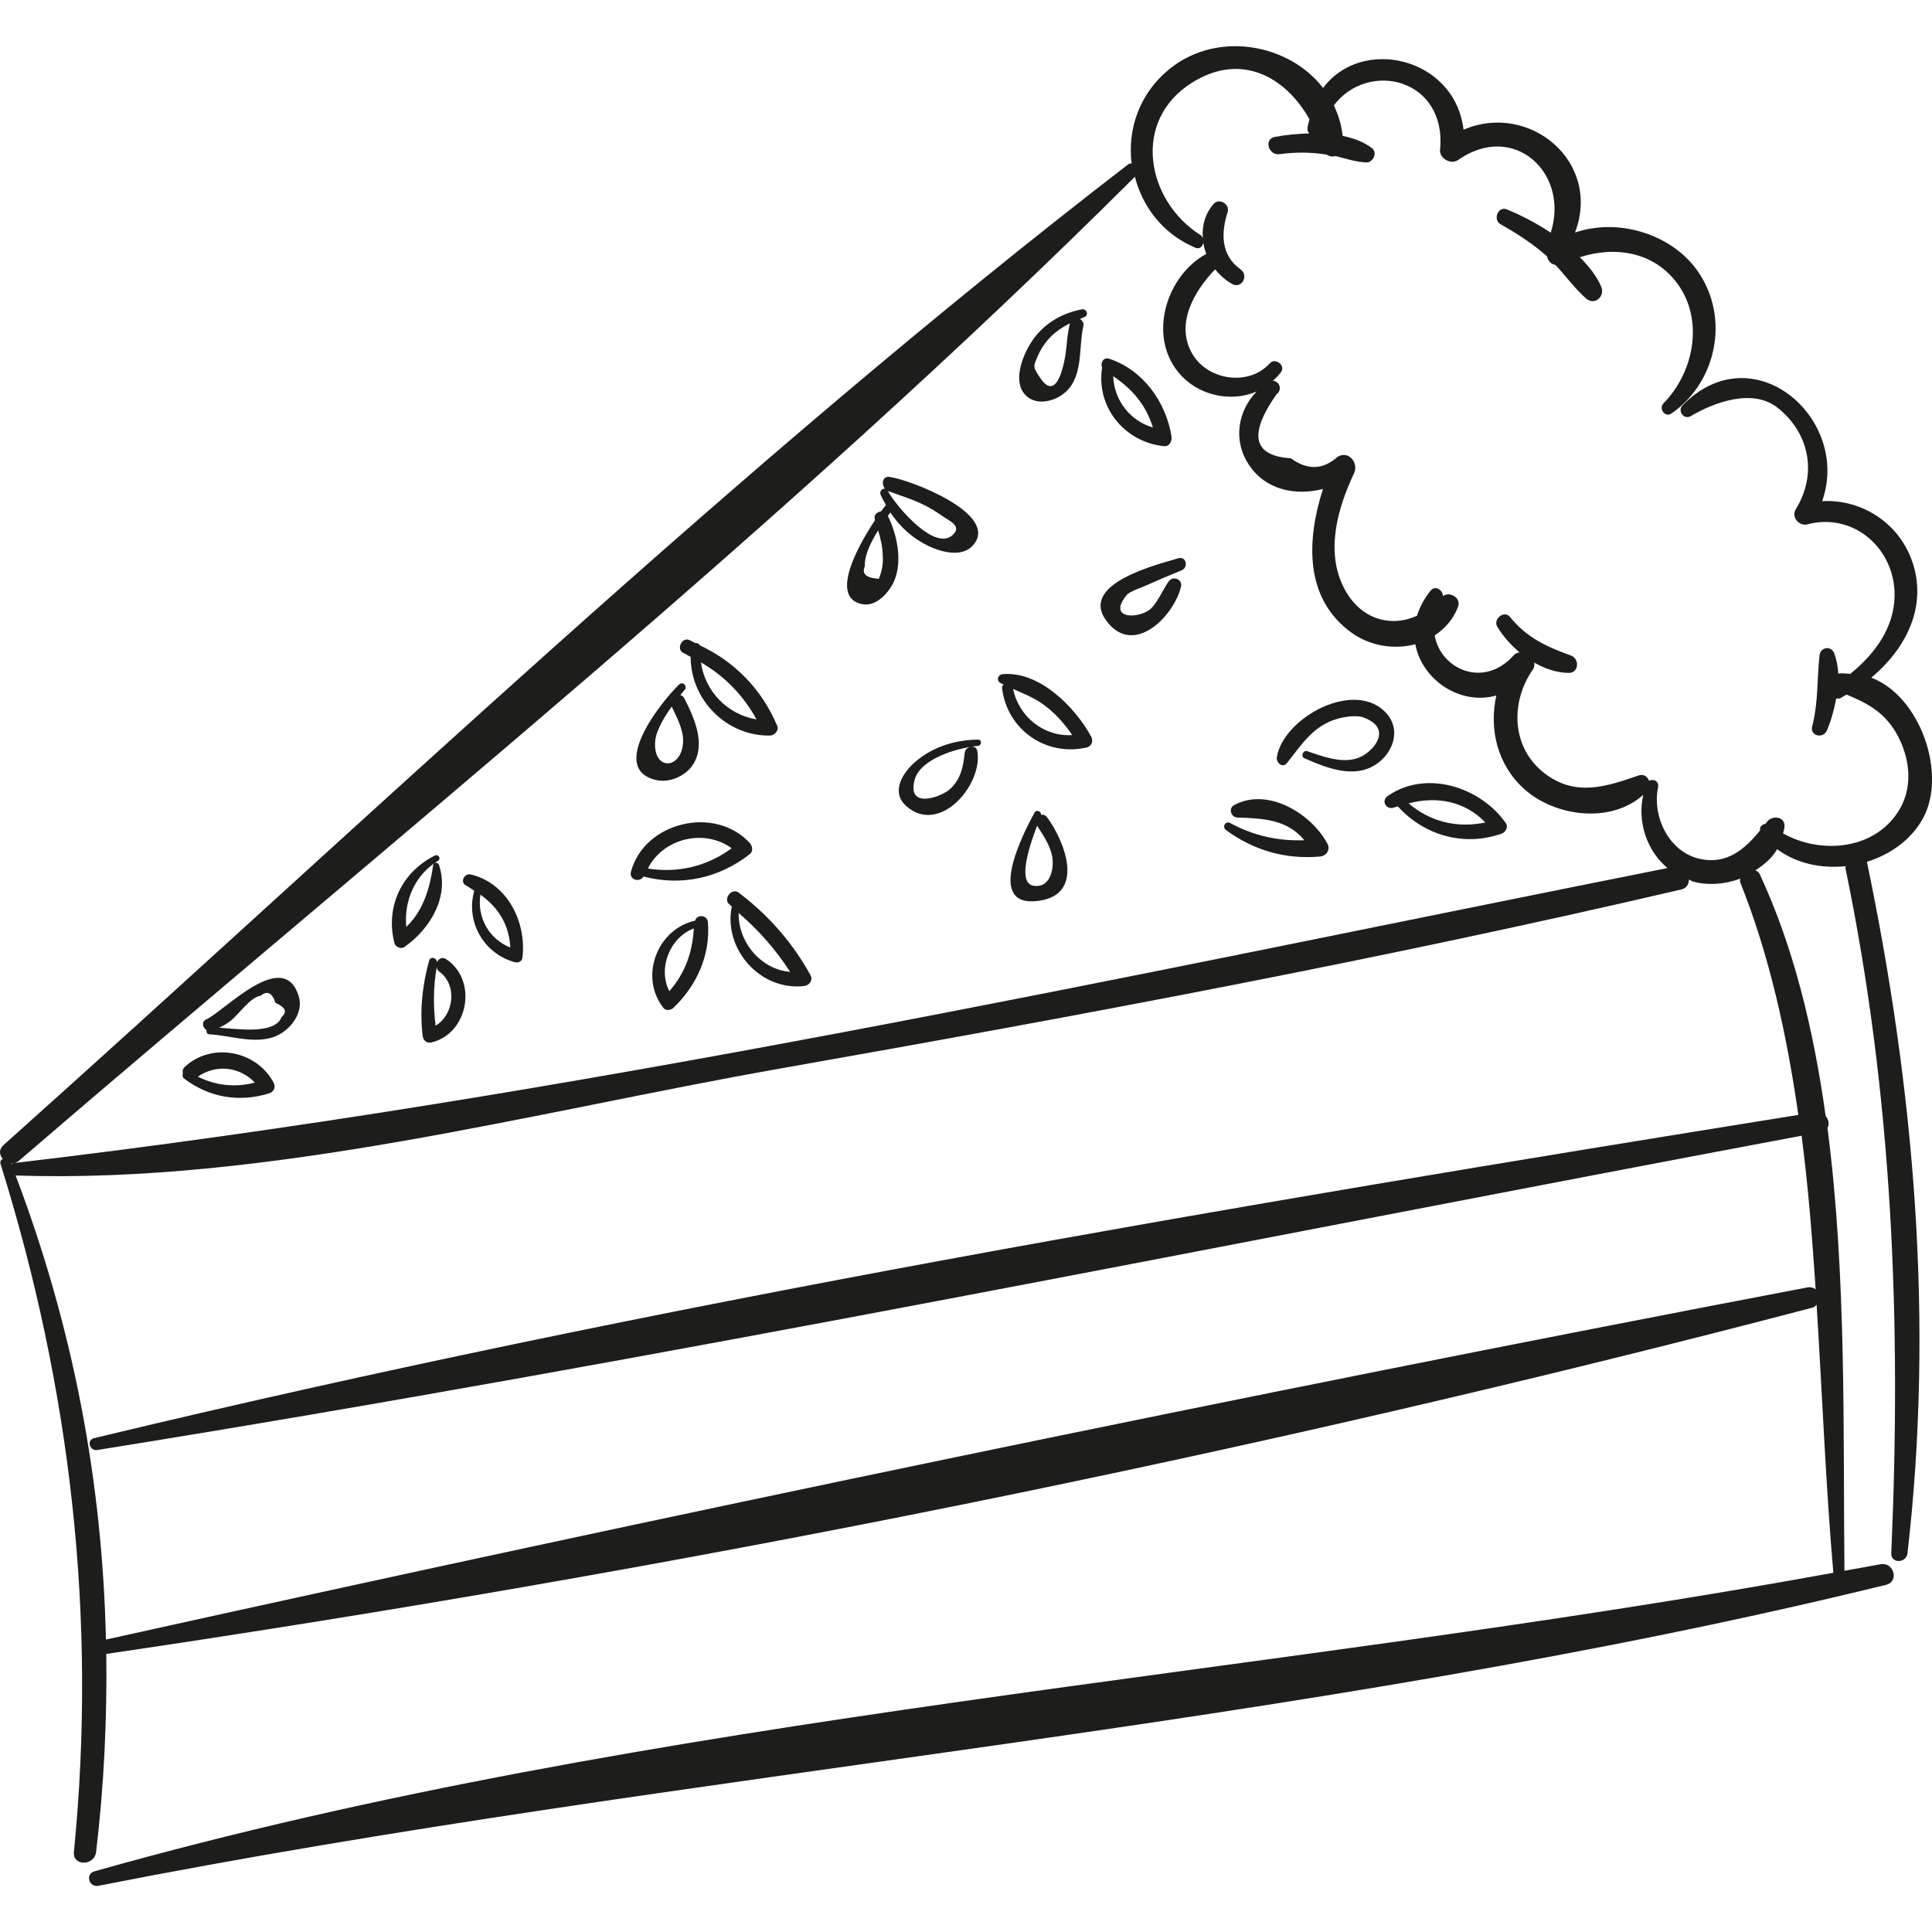 <?xml version="1.0" encoding="iso-8859-1"?>
<!-- Uploaded to: SVG Repo, www.svgrepo.com, Generator: SVG Repo Mixer Tools -->
<!DOCTYPE svg PUBLIC "-//W3C//DTD SVG 1.1//EN" "http://www.w3.org/Graphics/SVG/1.1/DTD/svg11.dtd">
<svg height="800px" width="800px" version="1.1" id="Capa_1" xmlns="http://www.w3.org/2000/svg" xmlns:xlink="http://www.w3.org/1999/xlink" 
	 viewBox="0 0 39.811 39.811" xml:space="preserve">
<g>
	<path style="fill:#1D1D1B;" d="M39.626,16.861c0.497-0.911-0.052-2.512-1.066-2.897c0.686-0.571,1.148-1.419,0.862-2.338
		c-0.26-0.834-1.049-1.345-1.874-1.299c0.599-1.701-1.424-3.468-2.878-1.973c-0.11,0.113,0.031,0.303,0.17,0.221
		c0.48-0.284,1.274-0.58,1.789-0.173c0.668,0.529,0.817,1.373,0.376,2.09c-0.099,0.161,0.064,0.358,0.24,0.312
		c0.961-0.252,1.81,0.512,1.795,1.477c-0.01,0.664-0.419,1.205-0.912,1.604c-0.083-0.001-0.161-0.02-0.248-0.004
		c-0.009-0.143-0.033-0.283-0.083-0.416c-0.062-0.168-0.285-0.134-0.304,0.041c-0.054,0.498-0.022,0.964-0.151,1.459
		c-0.053,0.203,0.229,0.266,0.305,0.084c0.085-0.202,0.149-0.428,0.19-0.658c0.029,0.006,0.06,0.009,0.094-0.009
		c0.04-0.02,0.078-0.047,0.118-0.07c0.406,0.17,0.757,0.344,1.013,0.773c0.281,0.473,0.373,1.083,0.09,1.577
		c-0.488,0.852-1.622,0.954-2.41,0.511c0.01-0.048,0.027-0.092,0.03-0.142c0.012-0.211-0.257-0.236-0.36-0.097
		c-0.011,0.015-0.024,0.028-0.035,0.043c-0.07,0.01-0.123,0.064-0.107,0.132c-0.31,0.383-0.676,0.707-1.229,0.592
		c-0.645-0.134-1.001-0.867-0.875-1.477c0.026-0.126-0.099-0.184-0.184-0.134c-0.033-0.084-0.111-0.147-0.216-0.111
		c-0.668,0.23-1.299,0.446-1.937-0.043c-0.686-0.525-0.713-1.467-0.242-2.141c0.033-0.047,0.032-0.095,0.027-0.141
		c0.216,0.121,0.451,0.207,0.706,0.212c0.216,0.005,0.235-0.292,0.049-0.359c-0.504-0.181-0.91-0.369-1.253-0.793
		c-0.12-0.149-0.358,0.043-0.262,0.202c0.12,0.2,0.28,0.374,0.458,0.527c-0.04,0.01-0.081,0.015-0.113,0.052
		c-0.62,0.706-1.517,0.296-1.636-0.402c0.21-0.138,0.385-0.331,0.483-0.594c0.066-0.177-0.174-0.322-0.312-0.216
		c-0.002-0.123-0.16-0.23-0.254-0.114c-0.138,0.172-0.228,0.347-0.281,0.519c-0.538,0.245-1.168,0.083-1.505-0.572
		c-0.387-0.753-0.131-1.648,0.208-2.364c0.1-0.212-0.112-0.477-0.339-0.339c-0.302,0.27-0.623,0.28-0.964,0.03
		c-0.78-0.049-0.878-0.489-0.294-1.32c0.131-0.094,0.052-0.276-0.077-0.276c0.061-0.055,0.12-0.112,0.17-0.182
		c0.097-0.136-0.121-0.303-0.232-0.179c-0.426,0.475-1.269,0.359-1.593-0.187c-0.364-0.614,0.029-1.297,0.466-1.749
		c0.095,0.119,0.212,0.223,0.347,0.3c0.198,0.113,0.355-0.172,0.176-0.3c-0.409-0.293-0.403-0.748-0.265-1.181
		c0.051-0.16-0.174-0.297-0.288-0.168c-0.184,0.21-0.244,0.462-0.223,0.709c-0.01-0.023-0.02-0.047-0.044-0.062
		c-1.129-0.717-1.431-2.367-0.172-3.149c1.019-0.634,1.93-0.101,2.413,0.759c-0.013,0.058-0.031,0.111-0.04,0.173
		c-0.006,0.048,0.009,0.087,0.033,0.118c-0.247,0.008-0.492,0.031-0.705,0.072c-0.237,0.045-0.131,0.388,0.098,0.356
		c0.322-0.045,0.647-0.043,0.967,0.009c0.056,0.039,0.122,0.047,0.187,0.031c0.211,0.05,0.409,0.121,0.63,0.13
		c0.138,0.006,0.238-0.198,0.121-0.291c-0.172-0.136-0.385-0.208-0.608-0.256c-0.023-0.229-0.09-0.437-0.181-0.629
		c0.716-0.941,2.331-0.548,2.189,0.914c-0.018,0.18,0.224,0.315,0.37,0.213c1.146-0.804,2.304,0.264,1.911,1.496c0,0,0,0,0,0.001
		c-0.303-0.201-0.623-0.366-0.908-0.481c-0.177-0.072-0.29,0.214-0.129,0.305c0.342,0.194,0.666,0.402,0.96,0.663
		c0.019,0.091,0.078,0.161,0.173,0.177c0.213,0.229,0.397,0.482,0.628,0.689c0.179,0.16,0.402-0.039,0.315-0.243
		c-0.094-0.22-0.256-0.418-0.439-0.605c0.724-0.234,1.536-0.116,2.021,0.56c0.54,0.753,0.323,1.82-0.299,2.453
		c-0.103,0.105,0.033,0.299,0.162,0.21c0.94-0.649,1.211-1.982,0.543-2.937c-0.537-0.768-1.641-1.099-2.527-0.794
		c0.555-1.466-0.948-2.7-2.297-2.119c-0.178-1.493-2.099-1.936-2.894-0.86c-0.699-0.905-2.146-1.178-3.124-0.423
		c-0.655,0.506-0.912,1.264-0.822,1.979c-0.023,0.001-0.045-0.001-0.068,0.016C15.171,9.607,7.67,16.801,0.07,23.598
		c-0.1,0.09-0.08,0.201-0.015,0.281c-0.035,0.021-0.06,0.055-0.043,0.108C1.459,28.618,2,33.335,1.523,38.164
		c-0.029,0.294,0.423,0.287,0.457,0c0.164-1.378,0.227-2.737,0.21-4.083c11.751-1.728,23.679-4.125,35.164-7.137
		c0.04-0.01,0.056-0.038,0.079-0.06c0.118,1.877,0.19,3.75,0.345,5.525c-11.873,2.167-24.217,2.871-35.833,6.152
		c-0.194,0.055-0.112,0.336,0.082,0.298c12.194-2.4,24.772-3.246,36.838-6.202c0.277-0.068,0.158-0.476-0.117-0.424
		c-0.246,0.047-0.494,0.089-0.741,0.134c-0.031-2.815,0.049-6.068-0.35-9.125c0.046-0.074,0.024-0.171-0.037-0.243
		c-0.248-1.778-0.659-3.486-1.362-4.993c-0.019-0.04-0.053-0.055-0.086-0.072c0.181-0.117,0.345-0.255,0.449-0.436
		c0.398,0.299,0.912,0.402,1.412,0.35c0.001,0.013-0.009,0.02-0.007,0.033c0.975,4.711,1.155,9.336,0.946,14.125
		c-0.009,0.219,0.31,0.208,0.334,0c0.55-4.775,0.142-9.556-0.836-14.247c0,0,0,0,0,0C38.951,17.607,39.381,17.309,39.626,16.861z
		 M0.238,23.988c-0.002-0.006-0.004-0.011-0.006-0.017c0.053,0.002,0.108-0.009,0.158-0.052c7.706-6.628,15.795-13.1,22.995-20.276
		c0.161,0.62,0.576,1.179,1.248,1.462c0.087,0.036,0.146-0.027,0.162-0.102c0.014,0.078,0.032,0.155,0.062,0.229
		c-0.824,0.449-1.202,1.674-0.577,2.438c0.394,0.482,1.08,0.63,1.616,0.397c-0.39,0.398-0.496,1.011-0.158,1.515
		c0.352,0.524,0.965,0.635,1.523,0.494c-0.332,1.038-0.398,2.253,0.593,2.964c0.384,0.275,0.878,0.349,1.31,0.235
		c0.135,0.73,0.919,1.267,1.669,1.057c-0.15,0.684,0.014,1.417,0.569,1.921c0.638,0.58,1.795,0.726,2.459,0.125
		c-0.126,0.558,0.072,1.15,0.499,1.509c-11.3,2.254-22.622,4.738-34.079,6.08C0.262,23.968,0.253,23.98,0.238,23.988z
		 M37.057,22.974c-11.719,1.882-23.58,3.884-35.119,6.661c-0.161,0.039-0.09,0.269,0.067,0.244
		c11.734-1.882,23.436-4.283,35.119-6.476c0.136,1.044,0.219,2.105,0.29,3.165c-0.045-0.034-0.103-0.052-0.173-0.039
		c-11.693,2.231-23.433,4.68-35.058,7.256c-0.074-3.254-0.673-6.428-1.861-9.563c5.191,0.176,10.655-1.304,15.745-2.202
		c6.212-1.095,12.431-2.258,18.575-3.691c0.119-0.028,0.157-0.115,0.161-0.206c0.028,0.01,0.047,0.032,0.076,0.04
		c0.307,0.088,0.663,0.061,0.982-0.058c0,0.023-0.014,0.043-0.004,0.069C36.459,19.679,36.817,21.304,37.057,22.974z"/>
	<path style="fill:#1D1D1B;" d="M9.046,17.823c-0.017-0.052-0.109-0.065-0.119,0C8.853,18.32,8.723,18.761,8.372,19.1
		c-0.051-0.537,0.176-1.071,0.653-1.362c0.07-0.043,0.009-0.146-0.064-0.109c-0.684,0.343-1.021,1.053-0.835,1.799
		c0.021,0.084,0.134,0.138,0.209,0.085C8.863,19.141,9.266,18.48,9.046,17.823z"/>
	<path style="fill:#1D1D1B;" d="M9.699,18.019c-0.132-0.031-0.228,0.162-0.096,0.228c0.062,0.031,0.111,0.073,0.169,0.108
		c-0.179,0.63,0.189,1.301,0.845,1.474c0.056,0.015,0.137-0.019,0.146-0.083C10.86,19.016,10.46,18.198,9.699,18.019z M9.899,18.435
		c0.367,0.261,0.595,0.621,0.616,1.09C10.072,19.347,9.828,18.903,9.899,18.435z"/>
	<path style="fill:#1D1D1B;" d="M9.196,19.766c-0.085-0.057-0.16-0.009-0.192,0.062c0-0.094-0.135-0.131-0.163-0.029
		c-0.138,0.506-0.194,1.021-0.132,1.544c0.011,0.093,0.082,0.161,0.181,0.138C9.654,21.298,9.849,20.201,9.196,19.766z
		 M8.976,21.136c-0.049-0.405-0.049-0.793,0.022-1.2c0.009,0.03,0.02,0.06,0.051,0.082C9.433,20.298,9.353,20.91,8.976,21.136z"/>
	<path style="fill:#1D1D1B;" d="M5.64,22.313c-0.348-0.663-1.276-0.846-1.832-0.329c-0.048,0.045-0.051,0.093-0.039,0.138
		c-0.013,0.033-0.011,0.075,0.025,0.103c0.517,0.393,1.141,0.498,1.76,0.302C5.645,22.497,5.685,22.398,5.64,22.313z M4.077,22.186
		c0.379-0.264,0.867-0.203,1.174,0.122C4.848,22.413,4.449,22.372,4.077,22.186z"/>
	<path style="fill:#1D1D1B;" d="M6.157,20.533c-0.308-1.026-1.54,0.312-1.91,0.475c-0.102,0.045-0.07,0.173,0.01,0.218
		c-0.008,0.041,0.006,0.084,0.06,0.087c0.464,0.025,1.031,0.247,1.466-0.013C6.038,21.148,6.248,20.836,6.157,20.533z M5.802,20.956
		c-0.077,0.229-0.434,0.258-0.635,0.26c-0.218,0.002-0.434-0.025-0.651-0.039c0.081-0.037,0.158-0.081,0.236-0.142
		c0.179-0.141,0.398-0.483,0.623-0.519c0.132-0.109,0.232-0.058,0.303,0.151C5.883,20.756,5.925,20.852,5.802,20.956z"/>
	<path style="fill:#1D1D1B;" d="M14.322,18.972c-0.777,0.17-1.158,1.153-0.651,1.798c0.049,0.062,0.152,0.048,0.203,0
		c0.483-0.461,0.766-1.086,0.714-1.761C14.575,18.847,14.363,18.836,14.322,18.972z M14.296,19.131
		c-0.025,0.495-0.181,0.925-0.504,1.294C13.551,19.95,13.803,19.319,14.296,19.131z"/>
	<path style="fill:#1D1D1B;" d="M15.218,18.392c-0.139-0.105-0.326,0.135-0.188,0.243c0.018,0.014,0.031,0.032,0.049,0.046
		c-0.179,0.868,0.584,1.742,1.489,1.637c0.112-0.013,0.191-0.119,0.131-0.228C16.327,19.417,15.831,18.854,15.218,18.392z
		 M15.221,18.814c0.413,0.353,0.766,0.756,1.061,1.212C15.68,19.979,15.207,19.411,15.221,18.814z"/>
	<path style="fill:#1D1D1B;" d="M15.453,17.375c-0.715-0.786-2.174-0.442-2.451,0.586c-0.045,0.168,0.179,0.233,0.257,0.101
		c0.781,0.202,1.553,0.037,2.193-0.463C15.523,17.545,15.505,17.432,15.453,17.375z M13.35,17.897
		c0.313-0.626,1.167-0.828,1.727-0.418C14.574,17.852,13.969,17.996,13.35,17.897z"/>
	<path style="fill:#1D1D1B;" d="M14.102,14.392c-0.021-0.04-0.051-0.059-0.083-0.069c0.03-0.036,0.062-0.078,0.088-0.107
		c0.067-0.076-0.038-0.183-0.112-0.112c-0.34,0.324-1.467,1.714-0.496,1.965c0.283,0.073,0.618-0.068,0.778-0.31
		C14.555,15.337,14.302,14.784,14.102,14.392z M13.501,15.272c0.017-0.211,0.175-0.48,0.34-0.713c0.1,0.211,0.238,0.465,0.235,0.706
		C14.067,15.863,13.449,15.902,13.501,15.272z"/>
	<path style="fill:#1D1D1B;" d="M14.42,13.297c-0.018-0.035-0.05-0.051-0.09-0.045c-0.046-0.02-0.085-0.048-0.132-0.066
		c-0.155-0.059-0.268,0.203-0.114,0.27c0.053,0.023,0.097,0.055,0.148,0.08c-0.003,0.88,0.736,1.635,1.633,1.621
		c0.091-0.002,0.191-0.101,0.151-0.198C15.704,14.211,15.145,13.637,14.42,13.297z M14.444,13.65
		c0.488,0.283,0.871,0.674,1.145,1.174C14.992,14.726,14.527,14.247,14.444,13.65z"/>
	<path style="fill:#1D1D1B;" d="M18.329,9.827c-0.146-0.019-0.17,0.152-0.093,0.243c-0.056-0.009-0.119,0.054-0.09,0.124
		c0.031,0.074,0.072,0.142,0.11,0.211c-0.032,0.042-0.06,0.076-0.102,0.134c-0.08,0.009-0.156,0.073-0.127,0.166
		c0.001,0.004,0.002,0.009,0.004,0.013c-0.395,0.596-0.928,1.611-0.255,1.733c0.292,0.053,0.563-0.262,0.658-0.499
		c0.163-0.407,0.05-0.941-0.139-1.322c0.018-0.025,0.034-0.045,0.052-0.07c0.194,0.292,0.453,0.53,0.78,0.688
		c0.26,0.125,0.692,0.249,0.922-0.01C20.622,10.592,18.734,9.879,18.329,9.827z M18.109,11.928c-0.261-0.018-0.357-0.105-0.288-0.26
		c-0.01-0.223,0.119-0.491,0.274-0.739c0.05,0.17,0.093,0.342,0.095,0.524C18.201,11.616,18.174,11.774,18.109,11.928z M19.655,11
		c-0.366,0.414-1.199-0.583-1.359-0.881c0.262,0.095,0.523,0.171,0.772,0.3c0.118,0.061,0.232,0.131,0.341,0.207
		C19.564,10.736,19.806,10.829,19.655,11z"/>
	<path style="fill:#1D1D1B;" d="M22.293,6.375C21.844,6.458,21.457,6.702,21.22,7.1c-0.162,0.271-0.354,0.777-0.084,1.046
		c0.21,0.21,0.552,0.136,0.767-0.024c0.433-0.321,0.315-0.937,0.42-1.4c0.016-0.071-0.022-0.119-0.071-0.148
		c0.03-0.01,0.055-0.028,0.085-0.037C22.444,6.509,22.398,6.355,22.293,6.375z M21.975,7.151c-0.026,0.283-0.182,1.176-0.542,0.634
		c-0.151-0.227-0.145-0.225-0.049-0.448c0.055-0.127,0.113-0.22,0.202-0.326c0.129-0.154,0.288-0.261,0.461-0.348
		C22.008,6.825,21.99,6.983,21.975,7.151z"/>
	<path style="fill:#1D1D1B;" d="M22.852,7.391c-0.114-0.037-0.184,0.091-0.141,0.18c-0.132,0.809,0.459,1.541,1.276,1.623
		c0.113,0.011,0.168-0.11,0.153-0.201C24.027,8.282,23.551,7.619,22.852,7.391z M22.938,7.752c0.399,0.267,0.68,0.601,0.819,1.057
		C23.283,8.671,22.959,8.247,22.938,7.752z"/>
	<path style="fill:#1D1D1B;" d="M31.029,16.962c-0.517-0.743-1.644-1.112-2.434-0.559c-0.146,0.102-0.022,0.301,0.137,0.234
		c0.024-0.01,0.049-0.011,0.073-0.02c0.544,0.602,1.363,0.832,2.136,0.562C31.024,17.15,31.087,17.045,31.029,16.962z
		 M29.028,16.555c0.575-0.154,1.158-0.047,1.579,0.393C30.038,17.07,29.473,16.937,29.028,16.555z"/>
	<path style="fill:#1D1D1B;" d="M28.579,14.71c-0.642-0.741-2.142,0.078-2.269,0.897c-0.016,0.105,0.119,0.228,0.206,0.12
		c0.338-0.425,0.581-0.831,1.162-0.944c0.122-0.024,0.305-0.042,0.424,0.003c0.547,0.208,0.27,0.597,0.02,0.763
		c-0.351,0.234-0.821,0.055-1.184-0.07c-0.084-0.029-0.143,0.108-0.061,0.144c0.482,0.214,1.089,0.455,1.553,0.071
		C28.727,15.45,28.851,15.024,28.579,14.71z"/>
	<path style="fill:#1D1D1B;" d="M27.352,17.383c-0.333-0.618-1.23-1.17-1.923-0.792c-0.123,0.067-0.062,0.252,0.069,0.255
		c0.564,0.017,1.036,0.051,1.38,0.468c-0.535,0.019-1.045-0.09-1.53-0.355c-0.097-0.053-0.171,0.083-0.085,0.146
		c0.573,0.419,1.226,0.607,1.936,0.545C27.333,17.638,27.42,17.508,27.352,17.383z"/>
	<path style="fill:#1D1D1B;" d="M21.574,16.838c-0.033-0.045-0.079-0.054-0.123-0.05c0.009-0.07-0.097-0.112-0.134-0.043
		c-0.226,0.417-1.032,1.965,0.078,1.819C22.376,18.435,21.942,17.335,21.574,16.838z M21.297,18.251
		c-0.345-0.056-0.078-0.839,0.073-1.236c0.124,0.189,0.261,0.393,0.308,0.615C21.729,17.875,21.654,18.31,21.297,18.251z"/>
	<path style="fill:#1D1D1B;" d="M20.151,15.24c-0.464,0.007-0.919,0.144-1.279,0.448c-0.265,0.224-0.529,0.629-0.197,0.923
		c0.691,0.611,1.589-0.454,1.463-1.136c-0.012-0.068-0.062-0.09-0.113-0.089c0.045-0.007,0.089-0.013,0.126-0.016
		C20.234,15.363,20.236,15.238,20.151,15.24z M19.879,15.51c-0.029,0.286-0.081,0.553-0.308,0.754
		c-0.187,0.166-0.894,0.418-0.722-0.201c0.108-0.388,0.733-0.603,1.137-0.671C19.933,15.408,19.886,15.449,19.879,15.51z"/>
	<path style="fill:#1D1D1B;" d="M22.487,15.182c-0.329-0.607-1.073-1.363-1.83-1.289c-0.09,0.009-0.133,0.125-0.048,0.177
		c0.022,0.014,0.048,0.021,0.071,0.034c-0.021,0.018-0.035,0.043-0.031,0.076c0.1,0.856,0.91,1.419,1.749,1.221
		C22.495,15.378,22.531,15.264,22.487,15.182z M20.876,14.197c0.195,0.086,0.394,0.165,0.575,0.286
		c0.263,0.176,0.467,0.408,0.644,0.664C21.517,15.185,20.996,14.776,20.876,14.197z"/>
	<path style="fill:#1D1D1B;" d="M24.28,11.504c-0.433,0.129-2.038,0.52-1.488,1.279c0.555,0.766,1.39-0.07,1.543-0.69
		c0.039-0.159-0.168-0.238-0.257-0.108c-0.118,0.172-0.201,0.38-0.341,0.535c-0.212,0.236-0.952,0.267-0.519-0.26
		c0.063-0.076,0.32-0.159,0.403-0.197c0.24-0.11,0.485-0.21,0.729-0.312C24.495,11.69,24.443,11.455,24.28,11.504z"/>
</g>
</svg>